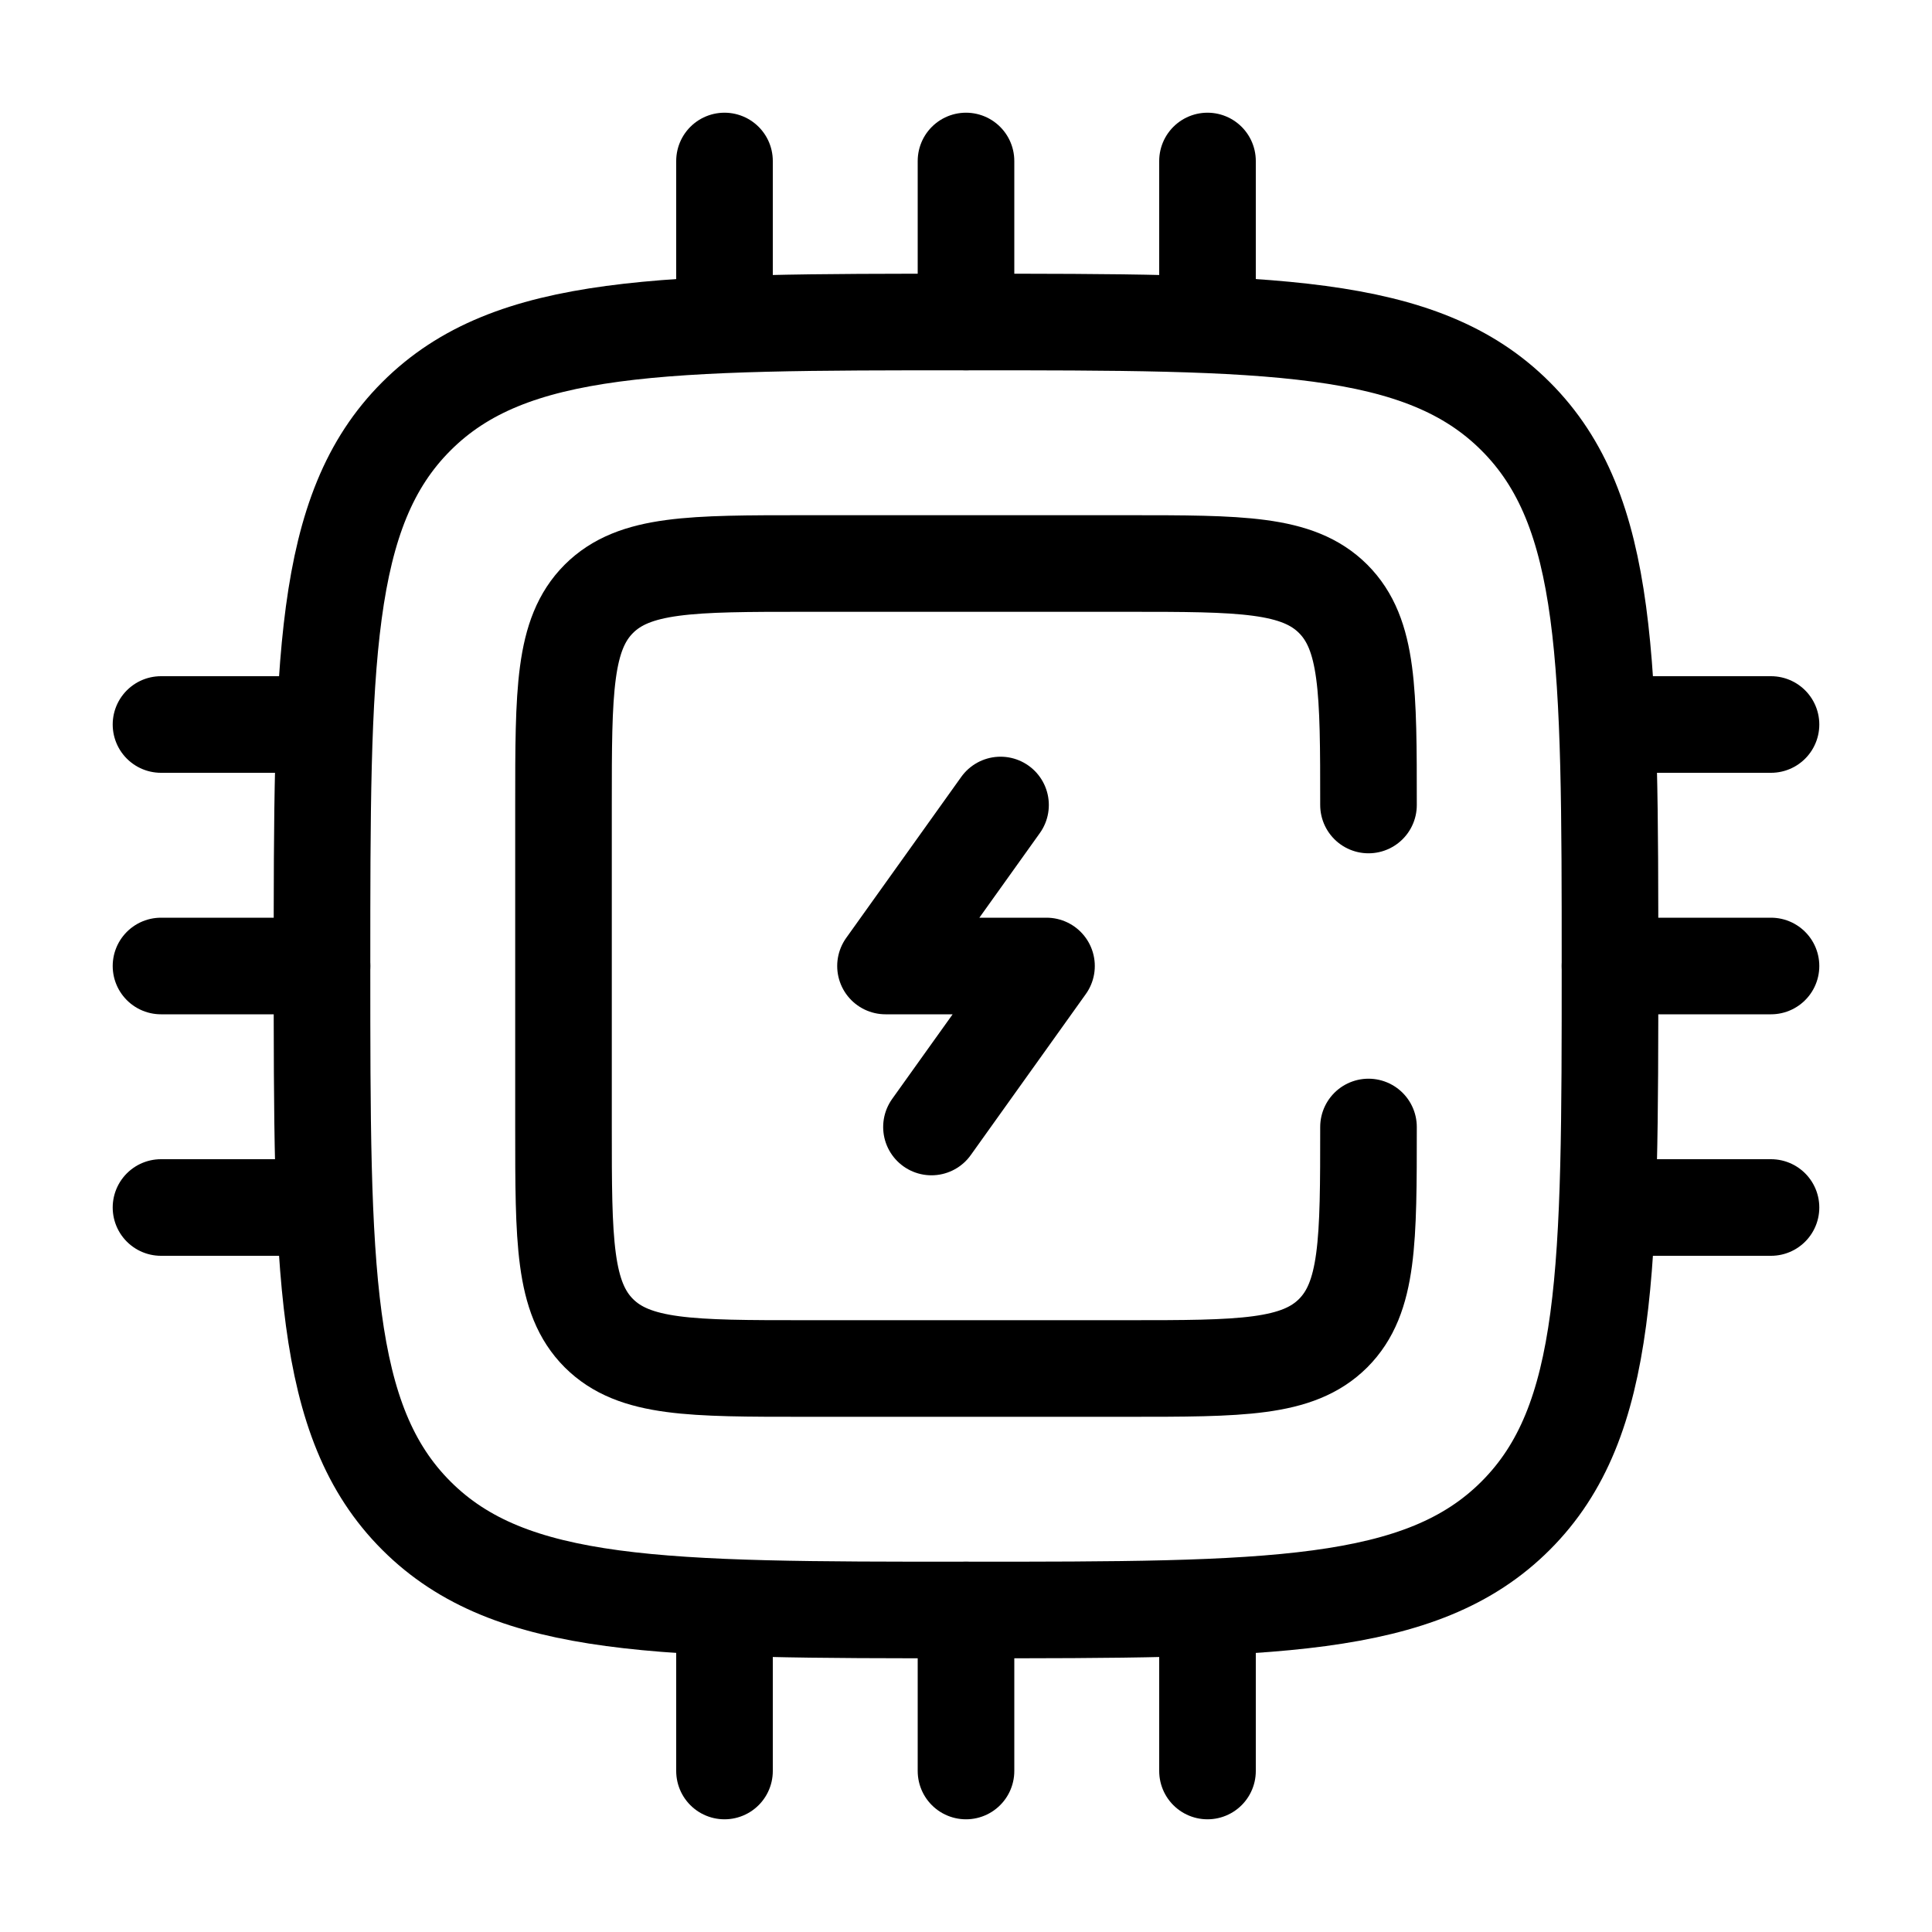 <!DOCTYPE svg PUBLIC "-//W3C//DTD SVG 1.1//EN" "http://www.w3.org/Graphics/SVG/1.1/DTD/svg11.dtd">
<!-- Uploaded to: SVG Repo, www.svgrepo.com, Transformed by: SVG Repo Mixer Tools -->
<svg width="800px" height="800px" viewBox="0 0 24 24" fill="none" xmlns="http://www.w3.org/2000/svg">
<g id="SVGRepo_bgCarrier" stroke-width="0"/>
<g id="SVGRepo_tracerCarrier" stroke-linecap="round" stroke-linejoin="round"/>
<g id="SVGRepo_iconCarrier"> <path d="M12.429 10L11 12H13L11.571 14" stroke="#000000" stroke-width="1.2" stroke-linecap="round" stroke-linejoin="round"/> <path d="M4 12C4 8.229 4 6.343 5.172 5.172C6.343 4 8.229 4 12 4C15.771 4 17.657 4 18.828 5.172C20 6.343 20 8.229 20 12C20 15.771 20 17.657 18.828 18.828C17.657 20 15.771 20 12 20C8.229 20 6.343 20 5.172 18.828C4 17.657 4 15.771 4 12Z" stroke="#000000" stroke-width="1.2"/> <path d="M4 12H2" stroke="#000000" stroke-width="1.2" stroke-linecap="round"/> <path d="M22 12H20" stroke="#000000" stroke-width="1.2" stroke-linecap="round"/> <path d="M4 9H2" stroke="#000000" stroke-width="1.2" stroke-linecap="round"/> <path d="M22 9H20" stroke="#000000" stroke-width="1.2" stroke-linecap="round"/> <path d="M4 15H2" stroke="#000000" stroke-width="1.2" stroke-linecap="round"/> <path d="M22 15H20" stroke="#000000" stroke-width="1.2" stroke-linecap="round"/> <path d="M12 20L12 22" stroke="#000000" stroke-width="1.2" stroke-linecap="round"/> <path d="M12 2L12 4" stroke="#000000" stroke-width="1.2" stroke-linecap="round"/> <path d="M9 20L9 22" stroke="#000000" stroke-width="1.2" stroke-linecap="round"/> <path d="M9 2L9 4" stroke="#000000" stroke-width="1.2" stroke-linecap="round"/> <path d="M15 20L15 22" stroke="#000000" stroke-width="1.2" stroke-linecap="round"/> <path d="M15 2L15 4" stroke="#000000" stroke-width="1.2" stroke-linecap="round"/> <path d="M17 14C17 15.414 17 16.121 16.561 16.561C16.121 17 15.414 17 14 17H10C8.586 17 7.879 17 7.439 16.561C7 16.121 7 15.414 7 14V10C7 8.586 7 7.879 7.439 7.439C7.879 7 8.586 7 10 7H14C15.414 7 16.121 7 16.561 7.439C17 7.879 17 8.586 17 10" stroke="#000000" stroke-width="1.2" stroke-linecap="round"/> </g>
</svg>
